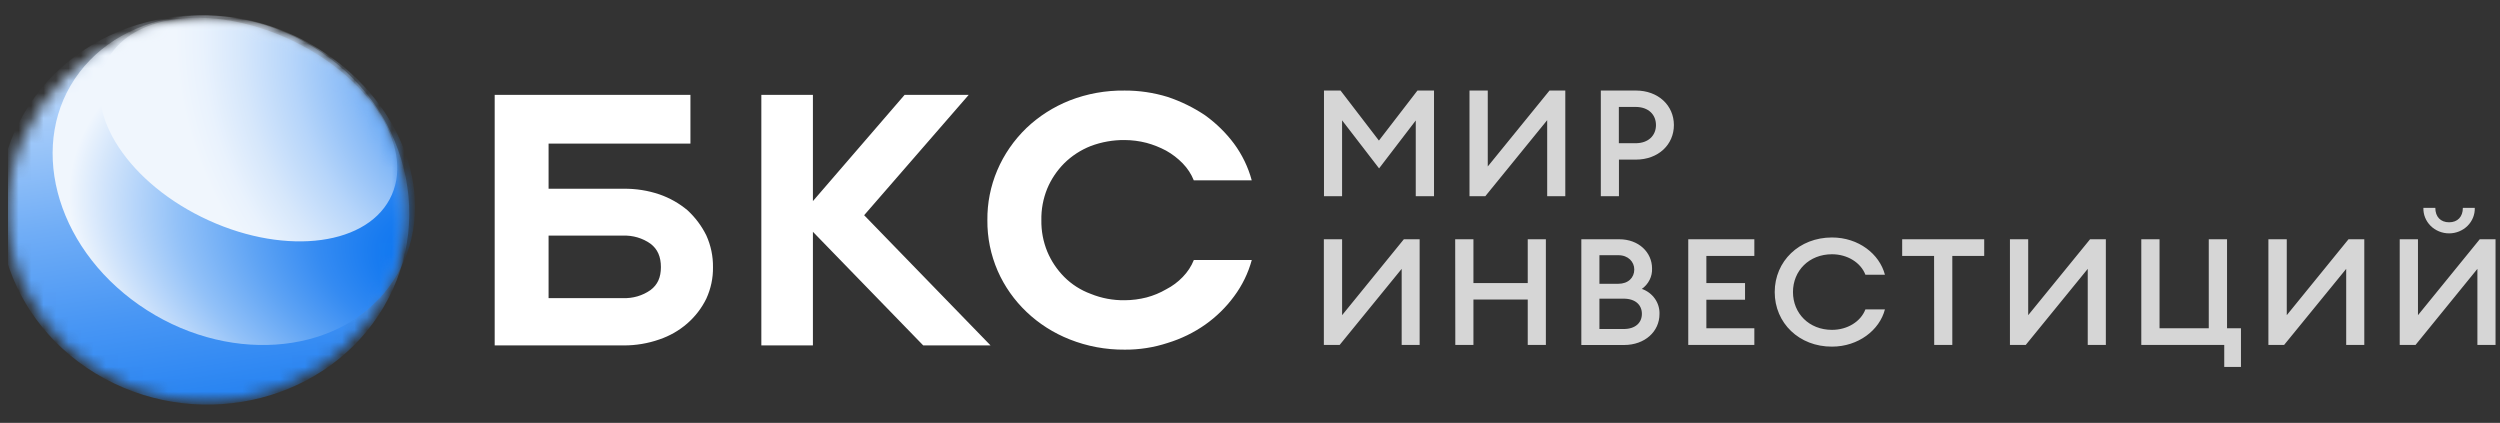<svg width="201" height="34" viewBox="0 0 201 34" fill="none" xmlns="http://www.w3.org/2000/svg">
<rect x="0" y="0" width="201" height="34" fill="#333333" stroke="none"/>
<g clip-path="url(#clip0_904_5630)">
<path d="M107.779 7.279L110.865 11.302L113.964 7.279H115.295V15.776H113.827V9.686L110.878 13.538L107.903 9.674V15.776H106.448V7.279H107.779ZM118.148 15.776V7.279H119.616V13.384L124.581 7.279H125.85V15.776H124.394V9.661L119.417 15.776H118.148ZM131.519 12.833H130.163V15.776H128.706V7.279H131.519C133.335 7.279 134.581 8.488 134.581 10.056C134.581 11.624 133.335 12.833 131.519 12.833ZM131.499 8.597H130.155V11.515H131.499C132.545 11.515 133.14 10.882 133.14 10.056C133.14 9.23 132.553 8.597 131.499 8.597ZM106.438 27.734V19.237H107.905V25.34L112.869 19.237H114.139V27.734H112.694V21.617L107.707 27.734H106.438ZM116.997 19.237H118.464V22.756H122.83V19.237H124.288V27.734H122.83V24.084H118.464V27.734H117.007L116.997 19.237ZM127.139 19.237H130.188C131.767 19.237 132.825 20.302 132.825 21.582C132.839 21.9 132.772 22.216 132.628 22.503C132.485 22.79 132.271 23.038 132.005 23.227C132.432 23.377 132.8 23.653 133.055 24.016C133.31 24.38 133.439 24.811 133.423 25.249C133.423 26.649 132.252 27.738 130.573 27.738H127.139V19.237ZM130.113 22.816C130.908 22.816 131.396 22.324 131.396 21.667C131.396 21.05 130.908 20.518 130.113 20.518H128.594V22.816H130.113ZM130.54 26.453C131.485 26.453 132.008 25.95 132.008 25.233C132.008 24.515 131.485 24.012 130.54 24.012H128.594V26.453H130.54ZM135.736 19.237H141.049V20.577H137.192V22.756H140.301V24.096H137.192V26.394H141.049V27.734H135.736V19.237ZM142.687 23.485C142.687 20.997 144.653 19.093 147.292 19.093C149.429 19.093 151.111 20.421 151.547 22.086H149.978C149.607 21.116 148.536 20.442 147.292 20.442C145.45 20.442 144.155 21.769 144.155 23.481C144.155 25.194 145.45 26.521 147.292 26.521C148.536 26.521 149.607 25.851 149.978 24.877H151.547C151.119 26.54 149.41 27.869 147.292 27.869C144.653 27.878 142.687 25.974 142.687 23.485ZM155.5 20.577H152.935V19.237H159.53V20.577H156.966V27.734H155.51L155.5 20.577ZM161.599 27.734V19.237H163.067V25.34L168.041 19.237H169.31V27.734H167.854V21.617L162.868 27.734H161.599ZM180.173 26.394V29.502H178.829V27.734H172.16V19.237H173.627V26.394H177.585V19.237H179.054V26.394H180.173ZM182.379 27.734V19.237H183.856V25.34L188.819 19.237H190.089V27.734H188.634V21.617L183.641 27.734H182.379ZM192.937 27.734V19.237H194.405V25.34L199.371 19.237H200.641V27.734H199.183V21.617L194.207 27.734H192.937ZM194.841 16.711H195.799C195.799 17.431 196.226 17.872 196.908 17.872C197.589 17.872 198.014 17.431 198.014 16.711H198.972C198.981 16.977 198.934 17.243 198.834 17.491C198.734 17.74 198.584 17.966 198.391 18.158C198.199 18.349 197.968 18.501 197.713 18.605C197.458 18.709 197.183 18.763 196.907 18.763C196.629 18.763 196.356 18.709 196.1 18.605C195.845 18.501 195.615 18.349 195.422 18.158C195.23 17.966 195.079 17.74 194.979 17.491C194.879 17.243 194.832 16.977 194.841 16.711Z" fill="white" fill-opacity="0.8"/>
<path d="M53.021 15.629C53.849 15.917 54.614 16.35 55.276 16.906C55.905 17.487 56.418 18.173 56.79 18.93C57.154 19.736 57.336 20.606 57.324 21.484C57.337 22.352 57.154 23.212 56.79 24.008C56.421 24.766 55.898 25.447 55.251 26.011C54.604 26.574 53.846 27.008 53.021 27.288C52.099 27.613 51.124 27.776 50.141 27.772H39.773V7.629H55.511V11.545H44.106V15.175H50.139C51.12 15.162 52.096 15.316 53.021 15.629ZM52.305 19.598C51.664 19.142 50.878 18.911 50.08 18.944H44.106V23.969H50.08C50.878 24.002 51.663 23.772 52.305 23.318C52.871 22.893 53.137 22.306 53.137 21.474C53.137 20.642 52.871 20.027 52.305 19.598ZM65.358 27.772H61.212V7.629H65.358V16.169L72.729 7.629H77.883L69.477 17.303L79.641 27.772H74.228L65.358 18.636V27.772ZM86.004 27.288C83.391 26.257 81.31 24.278 80.217 21.786C79.654 20.491 79.371 19.101 79.385 17.699C79.37 16.326 79.64 14.964 80.18 13.692C80.721 12.42 81.52 11.263 82.531 10.288C83.527 9.341 84.707 8.59 86.004 8.076C87.407 7.529 88.912 7.259 90.428 7.281C91.597 7.277 92.758 7.449 93.871 7.791C94.948 8.149 95.967 8.649 96.899 9.276C97.786 9.917 98.567 10.682 99.214 11.547C99.872 12.44 100.354 13.44 100.639 14.498H95.98C95.778 13.993 95.475 13.531 95.091 13.136C94.699 12.733 94.249 12.387 93.753 12.11C93.254 11.844 92.727 11.635 92.179 11.486C91.608 11.339 91.019 11.263 90.428 11.259C89.493 11.25 88.566 11.414 87.696 11.741C86.891 12.059 86.164 12.532 85.559 13.132C84.973 13.723 84.509 14.416 84.194 15.174C83.868 15.979 83.709 16.837 83.726 17.699C83.711 18.563 83.872 19.421 84.2 20.225C84.516 20.983 84.979 21.675 85.566 22.267C86.164 22.867 86.893 23.332 87.702 23.629C88.566 23.98 89.496 24.154 90.434 24.139C91.026 24.136 91.615 24.059 92.185 23.913C92.739 23.766 93.268 23.547 93.759 23.261C94.259 23.004 94.711 22.668 95.094 22.267C95.48 21.872 95.782 21.409 95.985 20.905H100.643C100.358 21.954 99.875 22.945 99.218 23.828C98.579 24.698 97.797 25.465 96.903 26.098C95.985 26.744 94.962 27.242 93.875 27.574C92.767 27.938 91.603 28.12 90.432 28.112C88.913 28.125 87.407 27.845 86.004 27.288Z" fill="white"/>
<mask id="mask0_904_5630" style="mask-type:alpha" maskUnits="userSpaceOnUse" x="0" y="1" width="33" height="32">
<path d="M16.585 32.288C25.389 32.288 32.527 25.448 32.527 17.01C32.527 8.573 25.389 1.732 16.585 1.732C7.78 1.732 0.643 8.573 0.643 17.01C0.643 25.448 7.78 32.288 16.585 32.288Z" fill="white"/>
</mask>
<g mask="url(#mask0_904_5630)">
<path d="M30.842 24.689C35.253 17.199 32.364 7.63 24.388 3.316C16.412 -0.998 6.37 1.577 1.959 9.067C-2.452 16.557 0.438 26.126 8.414 30.44C16.39 34.754 26.431 32.179 30.842 24.689Z" fill="url(#paint0_linear_904_5630)"/>
</g>
<mask id="mask1_904_5630" style="mask-type:alpha" maskUnits="userSpaceOnUse" x="0" y="1" width="33" height="32">
<path d="M16.585 32.288C25.389 32.288 32.527 25.448 32.527 17.01C32.527 8.573 25.389 1.732 16.585 1.732C7.78 1.732 0.643 8.573 0.643 17.01C0.643 25.448 7.78 32.288 16.585 32.288Z" fill="white"/>
</mask>
<g mask="url(#mask1_904_5630)">
<path d="M31.214 23.151C35.423 17.613 33.277 9.244 26.421 4.458C19.565 -0.328 10.594 0.282 6.385 5.82C2.176 11.358 4.322 19.727 11.178 24.513C18.034 29.299 27.005 28.689 31.214 23.151Z" fill="url(#paint1_radial_904_5630)"/>
</g>
<mask id="mask2_904_5630" style="mask-type:alpha" maskUnits="userSpaceOnUse" x="0" y="1" width="33" height="32">
<path d="M16.585 32.288C25.389 32.288 32.527 25.448 32.527 17.01C32.527 8.573 25.389 1.732 16.585 1.732C7.78 1.732 0.643 8.573 0.643 17.01C0.643 25.448 7.78 32.288 16.585 32.288Z" fill="white"/>
</mask>
<g mask="url(#mask2_904_5630)">
<path d="M31.326 16.025C33.413 12.145 30.026 6.489 23.759 3.392C17.493 0.295 10.72 0.929 8.632 4.81C6.544 8.69 9.932 14.346 16.198 17.443C22.465 20.54 29.238 19.905 31.326 16.025Z" fill="url(#paint2_radial_904_5630)"/>
</g>
</g>
<defs>
<linearGradient id="paint0_linear_904_5630" x1="25.319" y1="51.987" x2="16.689" y2="-4.122" gradientUnits="userSpaceOnUse">
<stop stop-color="#006DEF"/>
<stop offset="0.11" stop-color="#0570EF"/>
<stop offset="0.23" stop-color="#1277F0"/>
<stop offset="0.37" stop-color="#2884F2"/>
<stop offset="0.5" stop-color="#4896F4"/>
<stop offset="0.64" stop-color="#70ADF6"/>
<stop offset="0.78" stop-color="#A1C9F9"/>
<stop offset="0.92" stop-color="#DBEAFD"/>
<stop offset="1" stop-color="white"/>
</linearGradient>
<radialGradient id="paint1_radial_904_5630" cx="0" cy="0" r="1" gradientUnits="userSpaceOnUse" gradientTransform="translate(38.672 21.82) rotate(105.923) scale(23.56 40.958)">
<stop offset="0.03" stop-color="#006DEF"/>
<stop offset="0.1" stop-color="#0671EF"/>
<stop offset="0.21" stop-color="#187BF0"/>
<stop offset="0.33" stop-color="#358BF2"/>
<stop offset="0.46" stop-color="#5EA3F4"/>
<stop offset="0.61" stop-color="#92C1F8"/>
<stop offset="0.76" stop-color="#D1E4FB"/>
<stop offset="0.83" stop-color="#F0F6FD"/>
</radialGradient>
<radialGradient id="paint2_radial_904_5630" cx="0" cy="0" r="1" gradientUnits="userSpaceOnUse" gradientTransform="translate(40.434 7.192) rotate(47.078) scale(34.099 28.851)">
<stop offset="0.06" stop-color="#006DEF"/>
<stop offset="0.09" stop-color="#0F75F0"/>
<stop offset="0.25" stop-color="#529CF4"/>
<stop offset="0.4" stop-color="#8BBCF7"/>
<stop offset="0.54" stop-color="#B6D5FA"/>
<stop offset="0.67" stop-color="#D6E7FB"/>
<stop offset="0.77" stop-color="#E9F2FD"/>
<stop offset="0.84" stop-color="#F0F6FD"/>
</radialGradient>
<clipPath id="clip0_904_5630">
<rect width="200" height="33.333" fill="white" transform="translate(0.643 0.334)"/>
</clipPath>
</defs>
</svg>
